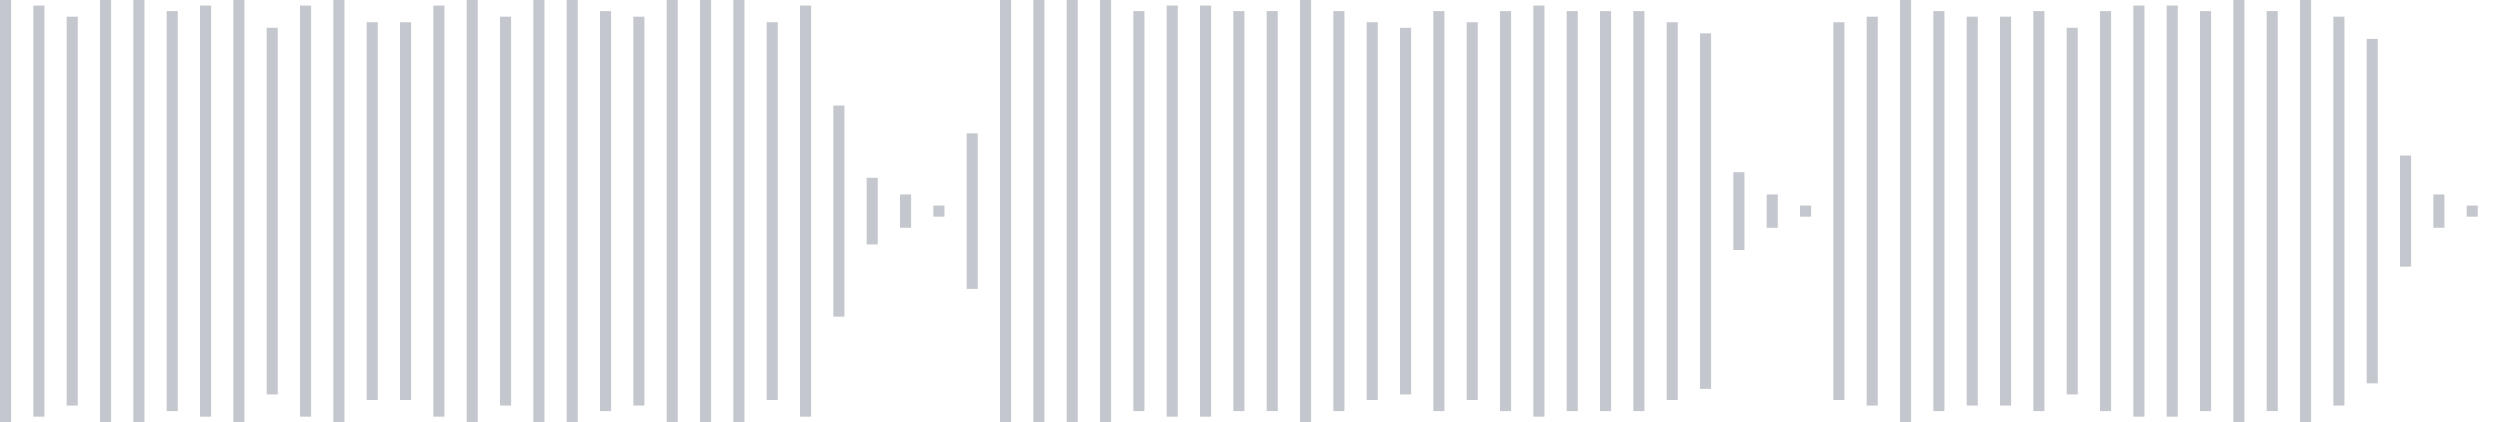 <svg xmlns="http://www.w3.org/2000/svg" xmlns:xlink="http://www.w3/org/1999/xlink" viewBox="0 0 225 38" preserveAspectRatio="none" width="100%" height="100%" fill="#C4C8CE"><g id="waveform-5916e9a3-c930-4b82-93ad-6c89315bf91e"><rect x="0" y="-0.5" width="1" height="39"/><rect x="3" y="0.5" width="1" height="37"/><rect x="6" y="1.5" width="1" height="35"/><rect x="9" y="-0.5" width="1" height="39"/><rect x="12" y="0.0" width="1" height="38"/><rect x="15" y="1.0" width="1" height="36"/><rect x="18" y="0.5" width="1" height="37"/><rect x="21" y="0.0" width="1" height="38"/><rect x="24" y="2.5" width="1" height="33"/><rect x="27" y="0.5" width="1" height="37"/><rect x="30" y="-0.5" width="1" height="39"/><rect x="33" y="2.0" width="1" height="34"/><rect x="36" y="2.0" width="1" height="34"/><rect x="39" y="0.5" width="1" height="37"/><rect x="42" y="0.0" width="1" height="38"/><rect x="45" y="1.5" width="1" height="35"/><rect x="48" y="0.0" width="1" height="38"/><rect x="51" y="0.0" width="1" height="38"/><rect x="54" y="1.0" width="1" height="36"/><rect x="57" y="1.5" width="1" height="35"/><rect x="60" y="-0.5" width="1" height="39"/><rect x="63" y="0.0" width="1" height="38"/><rect x="66" y="-0.5" width="1" height="39"/><rect x="69" y="2.0" width="1" height="34"/><rect x="72" y="0.5" width="1" height="37"/><rect x="75" y="9.5" width="1" height="19"/><rect x="78" y="16.0" width="1" height="6"/><rect x="81" y="17.5" width="1" height="3"/><rect x="84" y="18.5" width="1" height="1"/><rect x="87" y="12.0" width="1" height="14"/><rect x="90" y="0.0" width="1" height="38"/><rect x="93" y="-0.5" width="1" height="39"/><rect x="96" y="-0.5" width="1" height="39"/><rect x="99" y="-0.5" width="1" height="39"/><rect x="102" y="1.0" width="1" height="36"/><rect x="105" y="0.5" width="1" height="37"/><rect x="108" y="0.5" width="1" height="37"/><rect x="111" y="1.0" width="1" height="36"/><rect x="114" y="1.0" width="1" height="36"/><rect x="117" y="-0.5" width="1" height="39"/><rect x="120" y="1.0" width="1" height="36"/><rect x="123" y="2.0" width="1" height="34"/><rect x="126" y="2.5" width="1" height="33"/><rect x="129" y="1.0" width="1" height="36"/><rect x="132" y="2.0" width="1" height="34"/><rect x="135" y="1.0" width="1" height="36"/><rect x="138" y="0.5" width="1" height="37"/><rect x="141" y="1.0" width="1" height="36"/><rect x="144" y="1.0" width="1" height="36"/><rect x="147" y="1.0" width="1" height="36"/><rect x="150" y="2.0" width="1" height="34"/><rect x="153" y="3.0" width="1" height="32"/><rect x="156" y="15.5" width="1" height="7"/><rect x="159" y="17.5" width="1" height="3"/><rect x="162" y="18.5" width="1" height="1"/><rect x="165" y="2.0" width="1" height="34"/><rect x="168" y="1.5" width="1" height="35"/><rect x="171" y="-0.5" width="1" height="39"/><rect x="174" y="1.0" width="1" height="36"/><rect x="177" y="1.5" width="1" height="35"/><rect x="180" y="1.5" width="1" height="35"/><rect x="183" y="1.0" width="1" height="36"/><rect x="186" y="2.5" width="1" height="33"/><rect x="189" y="1.0" width="1" height="36"/><rect x="192" y="0.5" width="1" height="37"/><rect x="195" y="0.5" width="1" height="37"/><rect x="198" y="1.0" width="1" height="36"/><rect x="201" y="-0.5" width="1" height="39"/><rect x="204" y="1.0" width="1" height="36"/><rect x="207" y="0.0" width="1" height="38"/><rect x="210" y="1.5" width="1" height="35"/><rect x="213" y="3.5" width="1" height="31"/><rect x="216" y="14.0" width="1" height="10"/><rect x="219" y="17.5" width="1" height="3"/><rect x="222" y="18.5" width="1" height="1"/></g></svg>
